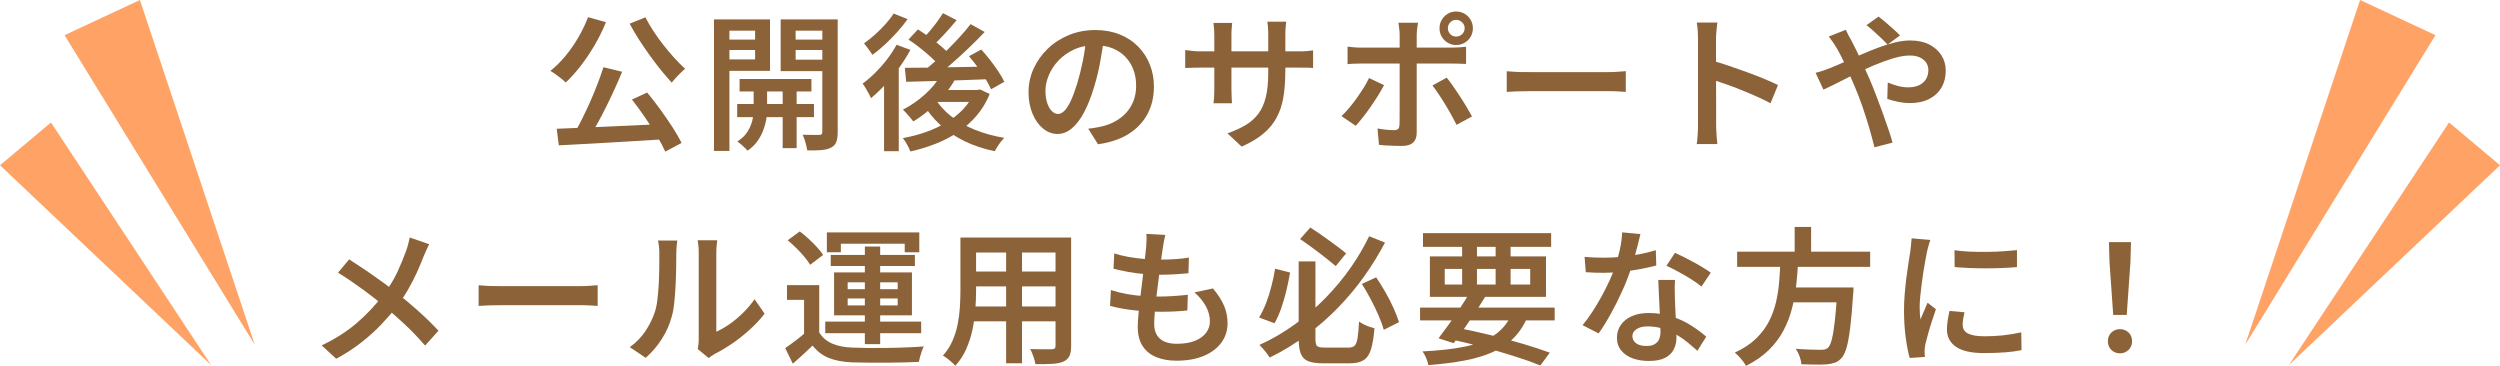 <?xml version="1.0" encoding="UTF-8"?><svg id="_レイヤー_1" xmlns="http://www.w3.org/2000/svg" viewBox="0 0 373.79 54.7"><defs><style>.cls-1{fill:#ffa266;}.cls-2{fill:#8c6239;}</style></defs><path class="cls-2" d="M87.92,2.57l2.68.75c-.47,1.16-1.03,2.29-1.68,3.41-.65,1.11-1.35,2.15-2.09,3.11-.74.96-1.49,1.79-2.25,2.5-.16-.18-.38-.37-.66-.59-.28-.22-.57-.44-.86-.65-.29-.21-.55-.38-.77-.5.79-.63,1.54-1.37,2.24-2.22.7-.85,1.35-1.77,1.93-2.77.58-1,1.07-2.01,1.46-3.04ZM83.25,19.25c1.03-.04,2.18-.09,3.46-.14,1.28-.05,2.64-.11,4.07-.18,1.43-.07,2.89-.13,4.39-.2,1.5-.07,2.97-.14,4.42-.21l-.07,2.29c-1.89.12-3.8.24-5.73.35s-3.77.22-5.52.32c-1.75.09-3.33.18-4.72.25l-.31-2.49ZM90.23,10.05l2.79.68c-.35.85-.73,1.72-1.14,2.62-.41.9-.83,1.78-1.27,2.66s-.87,1.71-1.31,2.5c-.44.79-.87,1.5-1.28,2.15l-2.18-.68c.4-.67.8-1.42,1.21-2.24.41-.82.81-1.67,1.2-2.55.39-.88.75-1.76,1.09-2.64.34-.88.63-1.71.88-2.49ZM96.5,2.59c.34.66.74,1.35,1.2,2.06.46.71.96,1.41,1.51,2.1.54.69,1.09,1.34,1.65,1.95s1.09,1.14,1.58,1.59c-.21.16-.43.36-.68.61-.25.24-.49.49-.73.75-.23.26-.43.49-.59.71-.51-.56-1.05-1.18-1.62-1.88-.56-.7-1.12-1.43-1.68-2.21-.56-.78-1.09-1.57-1.61-2.36-.51-.8-.97-1.59-1.39-2.37l2.35-.95ZM94.47,14.89l2.29-1.06c.65.78,1.3,1.62,1.96,2.53s1.27,1.8,1.83,2.66c.56.87,1.01,1.65,1.36,2.35l-2.44,1.3c-.31-.7-.74-1.51-1.29-2.42s-1.15-1.83-1.79-2.77-1.28-1.8-1.91-2.6Z"/><path class="cls-2" d="M106.75,2.9h2.31v19.67h-2.31V2.9ZM107.92,5.92h5.72v1.56h-5.72v-1.56ZM108.13,2.9h7v7.7h-7v-1.72h4.77v-4.29h-4.77v-1.69ZM112.67,12.47h2.02v4.16c0,.35-.04.78-.13,1.28s-.24,1.03-.45,1.59-.51,1.11-.89,1.64c-.38.53-.87.99-1.45,1.39-.18-.21-.41-.44-.71-.72s-.58-.49-.83-.65c.66-.41,1.17-.89,1.52-1.45.35-.56.59-1.11.73-1.67s.2-1.03.2-1.41v-4.16ZM110.22,15.55h11.48v1.96h-11.48v-1.96ZM110.58,11.81h10.74v1.87h-10.74v-1.87ZM124.13,2.9v1.69h-5.17v4.33h5.17v1.72h-7.41V2.9h7.41ZM117.02,12.38h2.09v9.77h-2.09v-9.77ZM118.12,5.92h5.74v1.56h-5.74v-1.56ZM122.94,2.9h2.31v16.85c0,.62-.07,1.11-.21,1.47-.14.37-.39.65-.76.84-.4.21-.88.33-1.46.38-.58.05-1.29.07-2.12.05-.03-.22-.08-.47-.15-.75-.07-.28-.16-.56-.25-.86-.1-.29-.2-.54-.3-.73.51.01,1.01.02,1.51.02h1c.16,0,.27-.04.34-.11.07-.07.1-.19.1-.35V2.9Z"/><path class="cls-2" d="M134.05,6.69l2.07.77c-.47.88-1.03,1.76-1.67,2.65-.64.89-1.33,1.72-2.06,2.51-.73.78-1.45,1.47-2.17,2.06-.06-.18-.17-.4-.32-.67-.15-.27-.31-.55-.47-.83-.16-.28-.32-.51-.46-.68.65-.47,1.28-1.01,1.9-1.63.62-.62,1.21-1.28,1.76-2s1.02-1.44,1.42-2.18ZM133.61,2.02l2.09.84c-.44.63-.95,1.27-1.54,1.92-.59.65-1.2,1.28-1.84,1.87-.64.59-1.26,1.11-1.88,1.55-.1-.16-.23-.34-.37-.55-.15-.21-.3-.41-.46-.63-.16-.21-.3-.39-.42-.54.54-.38,1.1-.83,1.66-1.33s1.09-1.03,1.57-1.57c.48-.54.88-1.06,1.19-1.56ZM132.18,11.26l1.98-2,.22.11v13.24h-2.2v-11.35ZM140.74,11.11l2.11.66c-.47.87-1.04,1.69-1.73,2.49-.68.79-1.41,1.52-2.19,2.18-.78.66-1.57,1.23-2.38,1.72-.1-.15-.25-.33-.44-.55-.19-.22-.38-.44-.58-.67-.2-.23-.38-.41-.54-.54,1.16-.59,2.25-1.34,3.29-2.27,1.03-.92,1.85-1.93,2.45-3.01ZM145.67,13.46h.44l.4-.09,1.47.68c-.5,1.22-1.15,2.3-1.95,3.23-.8.94-1.72,1.76-2.75,2.45-1.04.7-2.16,1.28-3.37,1.76s-2.48.86-3.8,1.16c-.1-.29-.26-.64-.48-1.03-.22-.4-.43-.72-.64-.97,1.2-.22,2.36-.52,3.46-.91s2.13-.87,3.08-1.44c.95-.57,1.77-1.23,2.49-1.98.71-.75,1.26-1.59,1.64-2.53v-.33ZM135.28,10.14c1.07,0,2.3-.01,3.7-.03,1.39-.02,2.88-.05,4.46-.08s3.14-.06,4.7-.09l-.09,1.89c-1.5.06-3,.11-4.51.17-1.51.05-2.96.1-4.33.13-1.38.04-2.62.07-3.72.1l-.2-2.09ZM135.83,5.92l1.41-1.52c.54.34,1.11.72,1.71,1.14.59.43,1.15.86,1.68,1.3.53.44.95.85,1.25,1.23l-1.5,1.69c-.29-.37-.7-.78-1.21-1.24-.51-.46-1.06-.92-1.64-1.38-.58-.46-1.15-.87-1.71-1.23ZM145.12,3.61l2.11,1.17c-.76.81-1.6,1.64-2.51,2.51s-1.82,1.69-2.74,2.49c-.92.79-1.79,1.48-2.61,2.07l-1.56-1.03c.62-.45,1.25-.97,1.91-1.56s1.32-1.2,1.97-1.85c.65-.64,1.27-1.29,1.86-1.94s1.11-1.26,1.56-1.85ZM140.98,1.96l2.05,1.06c-.57.69-1.18,1.38-1.81,2.07-.64.69-1.22,1.28-1.75,1.76l-1.63-.92c.35-.35.72-.75,1.11-1.21.39-.45.76-.92,1.12-1.41.36-.48.66-.93.91-1.34ZM139.77,14.67c.62,1.01,1.43,1.92,2.45,2.72,1.02.8,2.2,1.47,3.54,2.01,1.34.54,2.81.95,4.39,1.21-.16.16-.33.36-.52.6s-.35.48-.51.73c-.15.24-.28.46-.38.67-1.66-.34-3.17-.84-4.54-1.51-1.37-.67-2.59-1.49-3.64-2.45-1.06-.97-1.95-2.09-2.68-3.37l1.89-.62ZM140.32,13.46h6.09v1.78h-7.68l1.58-1.78ZM144.88,8.4l1.83-.99c.46.48.9,1.01,1.34,1.58.44.57.85,1.14,1.23,1.71.38.56.67,1.07.88,1.53l-1.98,1.12c-.19-.44-.46-.95-.81-1.53-.35-.58-.74-1.17-1.18-1.76-.43-.59-.87-1.15-1.31-1.66Z"/><path class="cls-2" d="M165.09,5.59c-.16,1.13-.36,2.32-.58,3.58s-.53,2.52-.91,3.79c-.44,1.48-.94,2.75-1.5,3.81-.56,1.06-1.17,1.86-1.84,2.42-.67.56-1.38.84-2.15.84s-1.47-.26-2.13-.79c-.66-.53-1.19-1.26-1.59-2.21-.4-.95-.61-2.03-.61-3.25s.26-2.43.77-3.54c.51-1.11,1.22-2.1,2.12-2.97.9-.87,1.96-1.54,3.17-2.04,1.21-.49,2.52-.74,3.93-.74,1.33,0,2.54.22,3.62.65s2,1.03,2.76,1.8c.76.77,1.35,1.67,1.76,2.69.41,1.03.62,2.13.62,3.3,0,1.54-.32,2.91-.96,4.11-.64,1.2-1.57,2.19-2.8,2.97-1.23.78-2.76,1.3-4.6,1.56l-1.47-2.33c.41-.04.78-.1,1.1-.15.32-.06.63-.12.92-.18.7-.16,1.37-.41,1.99-.75.62-.34,1.17-.76,1.64-1.26.47-.51.84-1.1,1.11-1.78s.41-1.44.41-2.28c0-.88-.13-1.69-.41-2.42s-.67-1.38-1.2-1.92c-.53-.55-1.17-.98-1.92-1.28-.76-.3-1.62-.45-2.61-.45-1.19,0-2.24.21-3.16.64-.92.43-1.69.98-2.32,1.65-.63.67-1.11,1.41-1.44,2.2s-.5,1.55-.5,2.27c0,.78.1,1.43.29,1.95.19.52.43.91.71,1.17.29.26.58.39.87.39.32,0,.65-.16.97-.48.32-.32.64-.83.96-1.51.32-.68.63-1.55.96-2.61.32-1.06.6-2.18.84-3.38s.4-2.37.51-3.53l2.68.07Z"/><path class="cls-2" d="M177.21,7.48c.12.02.29.04.53.07.23.03.51.06.82.09s.64.04.98.04h14.48c.56,0,1.02-.01,1.39-.04.37-.03.67-.07.92-.11v2.64c-.21-.03-.5-.05-.89-.05-.39,0-.86-.01-1.4-.01h-14.5c-.35,0-.68,0-.98.01-.3,0-.56.02-.79.03-.23.02-.42.02-.56.02v-2.68ZM184.23,3.43c-.01.18-.04.43-.07.76-.03.33-.04.71-.04,1.13v7.92c0,.29,0,.59.02.89.01.3.03.57.03.79,0,.23.02.4.03.52h-2.77c.03-.12.05-.29.07-.52.01-.23.03-.49.04-.78.01-.29.02-.59.02-.9v-7.94c0-.29-.01-.6-.03-.92-.02-.32-.06-.64-.1-.95h2.79ZM192.17,10.82c0,1.39-.1,2.65-.29,3.76-.19,1.12-.53,2.12-1.01,3.01-.48.9-1.15,1.7-2,2.41s-1.93,1.35-3.23,1.92l-2.11-1.98c1.06-.38,1.97-.8,2.73-1.25.76-.46,1.39-1.02,1.89-1.69s.87-1.5,1.11-2.49c.24-.98.36-2.18.36-3.59v-5.7c0-.44-.01-.83-.04-1.18-.03-.34-.06-.61-.09-.8h2.82c-.01.19-.04.46-.08.8-.04.34-.05.74-.05,1.18v5.59Z"/><path class="cls-2" d="M206.94,12.72c-.25.48-.55,1.01-.9,1.57-.35.56-.73,1.13-1.13,1.71s-.79,1.1-1.18,1.59-.73.9-1.03,1.22l-2.13-1.45c.37-.34.74-.74,1.13-1.2s.77-.95,1.14-1.47c.37-.52.72-1.04,1.04-1.55.32-.51.59-1,.81-1.47l2.24,1.06ZM201.48,6.97c.32.04.66.08,1.01.11.35.03.7.04,1.03.04h13.62c.29,0,.64-.01,1.03-.04s.74-.06,1.03-.09v2.57c-.32-.01-.67-.03-1.04-.04s-.71-.02-1-.02h-13.64c-.32,0-.67,0-1.03.02-.37.01-.71.04-1.01.07v-2.62ZM212.02,3.41c-.01.1-.04.26-.08.48-.04.22-.07.46-.09.7-.02.25-.03.46-.03.64v14.63c0,.62-.17,1.1-.52,1.44s-.9.52-1.66.52c-.37,0-.75,0-1.16-.02s-.8-.03-1.19-.05c-.39-.02-.76-.05-1.11-.1l-.22-2.44c.47.09.93.15,1.38.19.45.04.81.06,1.09.06.29,0,.5-.06.62-.19.12-.12.18-.33.2-.6,0-.16,0-.47.01-.91,0-.45.01-.98.01-1.61V5.21c0-.26-.02-.59-.07-.97-.04-.38-.08-.66-.11-.84h2.93ZM216.31,11.62c.29.35.61.77.95,1.26.34.49.69,1.01,1.04,1.55.36.54.69,1.08,1,1.6s.57.98.79,1.38l-2.31,1.25c-.23-.46-.5-.95-.8-1.5s-.62-1.08-.95-1.63-.66-1.05-.98-1.53c-.32-.48-.62-.88-.88-1.22l2.13-1.17ZM215.23,4.22c0-.45.11-.87.33-1.25.22-.38.52-.69.9-.91.38-.23.8-.34,1.25-.34s.89.11,1.28.34c.38.23.68.53.9.91.22.38.33.8.33,1.25s-.11.89-.33,1.27-.52.67-.9.9c-.38.23-.81.34-1.28.34s-.87-.11-1.25-.34c-.38-.23-.68-.53-.9-.9s-.33-.8-.33-1.27ZM216.48,4.22c0,.35.12.65.36.89s.53.36.87.36.65-.12.9-.36c.25-.24.38-.54.38-.89s-.12-.63-.38-.88-.55-.37-.9-.37-.63.12-.87.37c-.24.25-.36.54-.36.88Z"/><path class="cls-2" d="M225.28,10.65c.25.01.57.04.96.07s.8.05,1.22.05c.42,0,.83.01,1.21.01h11.9c.53,0,1.01-.02,1.44-.06.43-.04.79-.06,1.07-.08v3.1c-.25-.01-.61-.04-1.09-.07-.48-.03-.95-.04-1.42-.04h-11.9c-.62,0-1.24.01-1.86.03-.62.02-1.13.05-1.53.08v-3.1Z"/><path class="cls-2" d="M253.88,18.59V5.92c0-.38-.01-.81-.04-1.29s-.08-.9-.15-1.26h3.08c-.04.37-.09.78-.13,1.23-.04.46-.07.9-.07,1.32v4.16c0,.87,0,1.75.01,2.64,0,.89.01,1.74.01,2.54v3.33c0,.22,0,.51.02.86.01.35.04.71.07,1.09s.06.71.09,1h-3.08c.06-.41.11-.89.14-1.45.04-.56.05-1.06.05-1.5ZM256,9.06c.73.21,1.55.46,2.44.76s1.8.62,2.73.96c.92.34,1.79.67,2.61,1.01.81.34,1.5.65,2.06.92l-1.12,2.73c-.62-.34-1.31-.67-2.07-1.01-.76-.34-1.54-.66-2.32-.98-.78-.32-1.55-.61-2.3-.87s-1.42-.49-2.02-.68v-2.84Z"/><path class="cls-2" d="M271.46,10.89c.41-.1.81-.22,1.21-.36.4-.14.69-.25.88-.32.73-.29,1.51-.62,2.32-.99.81-.37,1.64-.73,2.49-1.1.84-.37,1.69-.71,2.53-1.02s1.66-.57,2.45-.76,1.55-.29,2.27-.29c1.1,0,2.04.2,2.83.59.78.4,1.39.94,1.83,1.62.43.68.65,1.44.65,2.28,0,.97-.21,1.82-.64,2.55s-1.04,1.3-1.84,1.71-1.76.61-2.89.61c-.6,0-1.21-.07-1.82-.2s-1.13-.27-1.55-.42l.07-2.46c.47.21.97.38,1.51.52.54.14,1.05.21,1.55.21.63,0,1.17-.11,1.62-.32.45-.21.79-.51,1.03-.9.24-.39.36-.85.36-1.38,0-.4-.11-.76-.32-1.08-.21-.32-.52-.58-.93-.78-.41-.2-.92-.3-1.52-.3-.73,0-1.56.14-2.46.41-.91.27-1.86.62-2.85,1.03s-1.96.87-2.92,1.34-1.83.92-2.64,1.33c-.81.41-1.49.74-2.05.99l-1.17-2.51ZM275.97,4.44c.07.13.16.3.25.51s.2.41.32.63c.12.21.21.38.29.52.44.84.9,1.77,1.38,2.79.48,1.03.92,2.01,1.33,2.95.26.62.56,1.34.88,2.18.32.84.64,1.7.97,2.58.32.89.62,1.74.9,2.56.28.82.51,1.54.68,2.16l-2.71.7c-.22-.91-.49-1.9-.8-2.97-.32-1.07-.66-2.13-1.02-3.19-.37-1.06-.75-2.04-1.14-2.95-.31-.72-.61-1.41-.9-2.08-.29-.67-.58-1.31-.87-1.91s-.58-1.16-.87-1.66c-.15-.25-.34-.55-.57-.9-.24-.35-.46-.65-.66-.9l2.55-1.01ZM282.24,6.67c-.26-.28-.59-.6-.97-.97-.38-.37-.77-.73-1.17-1.08-.4-.35-.74-.64-1.03-.86l1.8-1.28c.26.19.6.46,1,.8.4.34.81.7,1.21,1.06s.74.68,1,.96l-1.85,1.36Z"/><path class="cls-2" d="M64.17,36.53c-.13.23-.28.54-.45.92-.17.38-.3.7-.41.95-.28.73-.61,1.53-1,2.38s-.83,1.71-1.33,2.57c-.5.87-1.05,1.69-1.65,2.49-.69.88-1.47,1.77-2.33,2.68-.87.91-1.85,1.8-2.95,2.66-1.1.87-2.36,1.69-3.78,2.46l-2.18-2c2.01-.95,3.74-2.05,5.2-3.3,1.46-1.25,2.76-2.62,3.91-4.11.89-1.14,1.61-2.29,2.16-3.44.54-1.15,1-2.27,1.39-3.36.1-.28.2-.6.29-.97.09-.37.16-.68.22-.95l2.93,1.01ZM52.2,38.78c.54.35,1.13.74,1.76,1.15s1.26.85,1.89,1.29c.63.44,1.24.87,1.82,1.3.58.43,1.09.82,1.53,1.19,1.17.91,2.31,1.86,3.4,2.84s2.08,1.95,2.96,2.9l-2,2.22c-.95-1.1-1.92-2.12-2.92-3.06s-2.06-1.88-3.2-2.84c-.4-.34-.85-.71-1.36-1.11-.51-.4-1.07-.83-1.67-1.27-.6-.44-1.23-.88-1.88-1.33s-1.32-.88-1.99-1.29l1.67-2Z"/><path class="cls-2" d="M71.56,42.65c.25.01.57.04.96.07s.8.05,1.22.05c.43,0,.83.01,1.21.01h11.9c.53,0,1.01-.02,1.44-.06.43-.04.79-.06,1.07-.08v3.1c-.25-.01-.61-.04-1.09-.07-.48-.03-.95-.04-1.42-.04h-11.9c-.62,0-1.24.01-1.86.03-.62.02-1.13.05-1.53.08v-3.1Z"/><path class="cls-2" d="M94.15,51.91c.95-.67,1.74-1.49,2.37-2.43.62-.95,1.09-1.9,1.4-2.87.16-.48.29-1.09.37-1.8.09-.72.15-1.49.2-2.31.04-.82.07-1.64.08-2.44,0-.81.01-1.53.01-2.18,0-.41-.02-.77-.06-1.07-.04-.3-.08-.58-.14-.85h2.9s-.03.17-.06.36c-.02.2-.04.43-.07.69-.02.26-.03.54-.03.81,0,.65,0,1.39-.02,2.24-.02.85-.04,1.72-.09,2.62s-.11,1.74-.19,2.54c-.08.8-.2,1.48-.36,2.03-.32,1.22-.82,2.36-1.5,3.42-.67,1.06-1.48,2.01-2.42,2.83l-2.4-1.61ZM104.32,52.17c.04-.21.08-.44.11-.7.03-.26.04-.53.04-.79v-12.94c0-.47-.02-.88-.07-1.22-.04-.34-.07-.55-.09-.6h2.93c0,.06-.02.26-.07.6-.04.35-.07.76-.07,1.24v11.84c.63-.28,1.29-.66,1.97-1.13s1.35-1.03,2-1.67,1.24-1.32,1.75-2.06l1.5,2.16c-.62.81-1.35,1.6-2.2,2.37-.85.77-1.73,1.47-2.64,2.09-.91.62-1.79,1.15-2.64,1.57-.22.13-.4.25-.54.35-.14.1-.25.19-.34.26l-1.65-1.36Z"/><path class="cls-2" d="M122.49,49.71c.46.75,1.1,1.3,1.93,1.66.83.36,1.82.56,2.98.6.66.03,1.45.05,2.35.06.91,0,1.87,0,2.87-.01,1-.01,1.99-.04,2.95-.08.96-.04,1.81-.08,2.54-.14-.09.18-.18.4-.28.68-.1.28-.18.56-.26.85-.08.29-.14.55-.19.78-.66.03-1.43.05-2.3.08-.87.02-1.78.04-2.71.04-.93,0-1.83,0-2.71-.01-.87-.01-1.63-.03-2.28-.04-1.36-.06-2.52-.28-3.46-.66-.95-.38-1.76-1-2.43-1.85-.46.44-.92.88-1.41,1.33-.48.45-1,.91-1.54,1.38l-1.14-2.33c.47-.32.97-.69,1.51-1.09.54-.4,1.04-.82,1.53-1.24h2.04ZM122.49,42.63v8.03h-2.27v-5.83h-2.55v-2.2h4.82ZM117.78,35.92l1.8-1.32c.42.32.87.69,1.32,1.11.46.42.87.83,1.25,1.24.38.41.69.8.92,1.17l-1.94,1.47c-.21-.35-.49-.75-.86-1.19-.37-.44-.77-.88-1.21-1.31-.44-.43-.87-.83-1.3-1.18ZM123.39,48.08h14.34v1.74h-14.34v-1.74ZM123.63,34.75h13.82v2.97h-2.18v-1.28h-9.55v1.28h-2.09v-2.97ZM124.21,38.12h12.58v1.65h-12.58v-1.65ZM124.71,40.73h11.64v6.42h-11.64v-6.42ZM126.74,42.21v1.03h7.48v-1.03h-7.48ZM126.74,44.63v1.03h7.48v-1.03h-7.48ZM129.31,36.86h2.29v14.59h-2.29v-14.59Z"/><path class="cls-2" d="M143.61,35.52h2.33v7.94c0,.85-.04,1.78-.11,2.78s-.22,2.02-.43,3.04c-.21,1.02-.53,1.99-.94,2.92-.41.92-.95,1.75-1.63,2.49-.12-.15-.29-.32-.53-.53-.23-.21-.47-.4-.7-.58-.24-.18-.44-.32-.62-.41.6-.67,1.08-1.41,1.43-2.21s.61-1.63.78-2.49c.17-.86.28-1.72.33-2.57.05-.86.08-1.67.08-2.45v-7.92ZM144.89,45.82h13.88v2.22h-13.88v-2.22ZM144.95,35.52h13.73v2.24h-13.73v-2.24ZM144.95,40.6h13.75v2.22h-13.75v-2.22ZM150.43,36.4h2.38v17.91h-2.38v-17.91ZM157.82,35.52h2.33v16.19c0,.65-.08,1.15-.25,1.51-.17.36-.46.63-.87.83-.43.19-.98.31-1.66.35-.68.04-1.54.06-2.56.04-.04-.31-.14-.69-.3-1.13s-.31-.82-.47-1.13c.45.03.9.04,1.34.04h1.87c.21,0,.35-.04.44-.12.09-.08.13-.22.13-.41v-16.17Z"/><path class="cls-2" d="M166.12,43.37c.76.25,1.55.45,2.35.59s1.61.25,2.4.3c.79.05,1.55.08,2.27.08s1.44-.02,2.21-.07,1.52-.11,2.25-.2l-.07,2.35c-.65.07-1.3.12-1.96.15-.66.03-1.34.04-2.05.04-1.39,0-2.75-.08-4.07-.23-1.32-.15-2.48-.37-3.48-.65l.13-2.38ZM166.6,37.89c.65.21,1.35.38,2.12.52.77.14,1.56.24,2.37.31.81.07,1.56.1,2.27.1.87,0,1.67-.03,2.42-.08.75-.05,1.41-.13,1.98-.23l-.07,2.35c-.67.06-1.35.11-2.01.15-.67.04-1.46.07-2.39.07-.7,0-1.46-.04-2.26-.11-.8-.07-1.59-.18-2.36-.32s-1.5-.3-2.18-.47l.11-2.29ZM174.23,35.12c-.09.37-.16.7-.21.99-.05.29-.1.58-.14.86-.06.34-.13.8-.21,1.39-.08.59-.17,1.25-.26,1.98-.1.73-.19,1.49-.29,2.27-.1.78-.19,1.54-.28,2.29s-.15,1.43-.2,2.04c-.04.61-.07,1.1-.07,1.49,0,.95.28,1.69.85,2.2s1.41.77,2.54.77c1.06,0,1.95-.14,2.68-.43.73-.29,1.29-.69,1.68-1.2.39-.51.58-1.09.58-1.74,0-.73-.19-1.47-.58-2.2s-.96-1.44-1.73-2.11l2.77-.59c.75.89,1.3,1.75,1.65,2.57.35.82.53,1.7.53,2.64,0,1.1-.32,2.07-.95,2.92-.63.84-1.51,1.5-2.65,1.97-1.14.47-2.49.7-4.06.7-1.1,0-2.09-.17-2.96-.52-.87-.34-1.56-.89-2.06-1.64s-.75-1.73-.75-2.95c0-.45.04-1.06.11-1.83s.17-1.6.27-2.51c.11-.91.22-1.84.34-2.78.12-.95.22-1.84.32-2.7s.17-1.58.23-2.18c.03-.48.05-.85.05-1.11s0-.5-.03-.74l2.79.15Z"/><path class="cls-2" d="M190.65,40.18l2.24.57c-.15.85-.33,1.74-.55,2.67-.22.93-.48,1.82-.78,2.67-.3.85-.63,1.6-1,2.24l-2.31-.86c.4-.65.75-1.37,1.06-2.18.31-.81.58-1.65.8-2.54.23-.89.41-1.75.54-2.58ZM204.7,35.32l2.38.95c-.9,1.7-1.92,3.37-3.09,5.02s-2.47,3.2-3.91,4.69c-1.44,1.48-3.01,2.86-4.72,4.12-1.71,1.27-3.54,2.39-5.51,3.36-.12-.19-.27-.4-.45-.64-.18-.23-.37-.46-.56-.68s-.37-.41-.53-.57c1.88-.85,3.64-1.88,5.3-3.08,1.66-1.2,3.19-2.52,4.59-3.96,1.4-1.44,2.65-2.94,3.74-4.5,1.09-1.56,2.01-3.13,2.76-4.7ZM194.17,39.08h2.51v11.62c0,.37.03.64.1.81.07.18.2.3.4.36.2.07.5.1.89.1h3.59c.4,0,.69-.1.89-.3.2-.2.34-.58.43-1.14s.16-1.38.22-2.45c.19.13.42.27.69.41.27.14.55.26.84.36.29.1.55.18.78.24-.12,1.32-.29,2.36-.52,3.12s-.59,1.31-1.09,1.63c-.5.32-1.18.48-2.05.48h-4.07c-.94,0-1.67-.11-2.19-.32-.52-.21-.89-.59-1.1-1.12-.21-.54-.32-1.27-.32-2.21v-11.59ZM194.39,35.74l1.52-1.72c.6.38,1.24.81,1.9,1.28.67.47,1.31.93,1.92,1.39.62.46,1.13.85,1.54,1.19l-1.56,1.91c-.43-.37-.94-.79-1.54-1.26-.6-.48-1.24-.96-1.9-1.45-.67-.49-1.29-.94-1.88-1.33ZM203.63,42.45l2.13-.99c.47.69.93,1.44,1.39,2.24s.86,1.59,1.21,2.37c.35.77.62,1.47.81,2.1l-2.27,1.14c-.18-.63-.44-1.34-.78-2.13s-.73-1.6-1.17-2.43c-.43-.83-.88-1.59-1.33-2.3Z"/><path class="cls-2" d="M212.32,45.99h20.13v1.91h-20.13v-1.91ZM226.15,46.7l2.29.59c-.53,1.26-1.22,2.32-2.07,3.19-.85.87-1.88,1.57-3.09,2.12-1.21.55-2.62.98-4.22,1.29-1.61.31-3.44.54-5.49.7-.07-.35-.19-.71-.35-1.09s-.34-.69-.53-.96c2.51-.12,4.66-.36,6.45-.74s3.26-.97,4.41-1.78c1.15-.81,2.02-1.93,2.61-3.33ZM212.76,34.86h19.16v2.05h-19.16v-2.05ZM213.79,38.34h17.36v6.05h-17.36v-6.05ZM219.73,43.81l2.31.59c-.47.78-.98,1.58-1.54,2.42s-1.11,1.64-1.65,2.42c-.54.78-1.04,1.47-1.5,2.07l-2.27-.73c.45-.59.96-1.27,1.52-2.05.56-.78,1.11-1.58,1.66-2.41.55-.83,1.04-1.6,1.46-2.32ZM216.01,40.21v2.33h12.78v-2.33h-12.78ZM216.5,50.66l1.21-1.69c1.73.34,3.46.72,5.18,1.14,1.72.42,3.35.87,4.88,1.32,1.53.46,2.85.89,3.95,1.3l-1.41,1.91c-1.08-.44-2.36-.89-3.83-1.36-1.47-.47-3.05-.93-4.75-1.39-1.7-.45-3.45-.87-5.24-1.23ZM218.61,35.65h2.22v7.57h-2.22v-7.57ZM223.62,35.65h2.24v7.57h-2.24v-7.57Z"/><path class="cls-2" d="M245.27,35.01c-.09.37-.21.84-.35,1.41-.15.57-.3,1.17-.47,1.8-.17.63-.36,1.25-.56,1.85-.34,1.06-.77,2.17-1.3,3.35s-1.1,2.33-1.72,3.45c-.62,1.12-1.23,2.12-1.85,2.98l-2.4-1.23c.5-.6.99-1.27,1.47-2.01.48-.74.94-1.51,1.38-2.31.43-.8.82-1.57,1.17-2.32s.62-1.43.83-2.05c.26-.76.5-1.61.71-2.55.21-.94.33-1.82.36-2.64l2.73.26ZM236.93,38.4c.45.04.94.08,1.45.1s.98.03,1.41.03c.88,0,1.77-.04,2.68-.13.91-.09,1.8-.22,2.67-.39.87-.17,1.68-.37,2.43-.6l.07,2.29c-.66.18-1.42.34-2.29.51-.87.16-1.78.3-2.73.41-.95.11-1.9.17-2.84.17-.43,0-.87,0-1.32-.02s-.91-.04-1.36-.07l-.18-2.29ZM250.44,41.86c-.03.45-.04.9-.04,1.33s0,.88.02,1.35c.01.34.03.77.05,1.3.02.53.05,1.09.08,1.67.03.59.05,1.15.08,1.68s.03.96.03,1.29c0,.65-.14,1.24-.41,1.77s-.71.96-1.31,1.26c-.6.31-1.41.46-2.42.46-.88,0-1.68-.13-2.39-.38s-1.28-.65-1.72-1.17-.65-1.17-.65-1.95c0-.7.19-1.33.58-1.89s.94-.99,1.65-1.31c.71-.32,1.54-.47,2.5-.47,1.28,0,2.45.18,3.53.54,1.08.36,2.04.81,2.89,1.36s1.58,1.1,2.2,1.64l-1.32,2.11c-.41-.37-.87-.76-1.38-1.19-.51-.42-1.07-.82-1.71-1.2s-1.31-.68-2.04-.91c-.73-.23-1.5-.35-2.32-.35-.69,0-1.24.14-1.65.41s-.62.62-.62,1.04.18.78.54,1.06c.36.28.88.42,1.55.42.53,0,.95-.09,1.25-.28.31-.18.53-.43.66-.75.13-.32.2-.67.2-1.07,0-.35-.01-.84-.04-1.47s-.06-1.32-.1-2.08c-.04-.75-.07-1.51-.11-2.25s-.06-1.41-.08-1.98h2.46ZM254.4,42.84c-.42-.35-.95-.72-1.57-1.11-.62-.39-1.27-.76-1.93-1.12-.66-.36-1.24-.65-1.74-.87l1.28-1.94c.4.18.84.39,1.34.64.5.25,1,.52,1.52.8s.99.56,1.43.83c.44.26.79.5,1.06.7l-1.39,2.07Z"/><path class="cls-2" d="M266.22,38.95h2.64c-.06,1.17-.15,2.36-.28,3.55-.12,1.2-.33,2.38-.63,3.54-.29,1.17-.71,2.28-1.27,3.33-.55,1.06-1.28,2.04-2.19,2.94-.91.9-2.05,1.7-3.43,2.39-.18-.32-.42-.67-.74-1.04s-.63-.69-.94-.94c1.28-.59,2.33-1.28,3.15-2.07s1.47-1.65,1.95-2.58.83-1.91,1.07-2.93c.23-1.02.39-2.05.47-3.1.08-1.05.14-2.08.19-3.09ZM259.73,37.63h19.89v2.27h-19.89v-2.27ZM267.03,42.98h8.54v2.22h-8.54v-2.22ZM268.33,33.93h2.46v4.6h-2.46v-4.6ZM274.71,42.98h2.42c-.01.26-.02.47-.02.63s-.02.29-.04.41c-.13,2.04-.28,3.7-.44,4.99-.16,1.29-.34,2.29-.55,3-.21.71-.46,1.22-.75,1.53-.31.34-.64.57-.99.69-.35.12-.77.21-1.25.25-.41.03-.96.04-1.64.03-.68,0-1.39-.03-2.12-.05-.01-.34-.1-.73-.26-1.17-.16-.44-.36-.82-.59-1.14.78.06,1.51.1,2.21.12.7.02,1.2.03,1.51.03.25,0,.46-.02.63-.05.17-.04.32-.11.45-.23.23-.19.44-.61.6-1.26.17-.65.32-1.58.46-2.79.14-1.21.26-2.75.36-4.61l.02-.37Z"/><path class="cls-2" d="M288.61,35.89c-.04.13-.1.32-.18.56s-.14.48-.2.71-.1.42-.13.55c-.06.32-.14.74-.23,1.24-.1.51-.19,1.06-.29,1.67-.1.61-.18,1.23-.26,1.86-.08.63-.15,1.24-.21,1.83s-.09,1.11-.09,1.56c0,.31.01.62.03.95.02.32.05.64.08.95.12-.26.24-.54.36-.84.12-.29.25-.58.37-.87.12-.29.24-.55.34-.8l1.25.97c-.21.59-.41,1.22-.63,1.89s-.4,1.31-.57,1.91c-.17.6-.3,1.09-.38,1.45-.03.16-.05.34-.08.55-.02.21-.03.37-.03.48,0,.1,0,.23.01.4,0,.16.02.32.03.46l-2.27.15c-.22-.76-.42-1.77-.59-3.03s-.26-2.63-.26-4.12c0-.82.04-1.65.11-2.5.07-.84.16-1.66.26-2.45.1-.79.21-1.51.31-2.17.1-.65.19-1.2.26-1.64.03-.29.07-.62.11-.97.04-.35.07-.69.09-1.01l2.77.24ZM293.72,46.7c-.09.38-.15.72-.2,1.01-.04.29-.07.59-.07.88,0,.25.05.48.17.69.11.21.29.39.55.54.26.15.59.26,1,.34.41.08.92.12,1.54.12.98,0,1.91-.05,2.78-.14.87-.09,1.78-.25,2.72-.45l.04,2.66c-.7.15-1.51.26-2.43.33-.92.07-1.98.11-3.2.11-1.88,0-3.27-.31-4.17-.94-.9-.62-1.35-1.48-1.35-2.58,0-.41.03-.84.1-1.29.07-.45.16-.94.28-1.49l2.24.2ZM292.22,37.41c.66.1,1.4.17,2.23.21.83.04,1.68.05,2.55.04.87,0,1.71-.04,2.5-.09s1.48-.11,2.07-.17v2.53c-.64.06-1.37.11-2.18.14-.81.04-1.63.05-2.47.05s-1.67-.02-2.47-.05c-.81-.04-1.54-.08-2.2-.14l-.02-2.53Z"/><path class="cls-2" d="M316.97,52.83c-.51,0-.94-.17-1.29-.51s-.52-.77-.52-1.3.18-.98.53-1.31c.35-.33.78-.5,1.28-.5s.92.17,1.28.5c.35.33.53.77.53,1.31s-.18.96-.53,1.3c-.35.34-.78.51-1.28.51ZM315.96,47.09l-.55-7.81-.09-3.08h3.3l-.09,3.08-.55,7.81h-2.02Z"/><polygon class="cls-1" points="15.28 2.63 9.65 5.26 38.09 51.54 20.92 0 15.28 2.63"/><polygon class="cls-1" points="3.81 21.51 0 24.71 31.56 54.58 7.62 18.31 3.81 21.51"/><polygon class="cls-1" points="358.51 2.63 364.14 5.26 335.7 51.54 352.87 0 358.51 2.63"/><polygon class="cls-1" points="369.98 21.51 373.79 24.71 342.23 54.58 366.17 18.31 369.98 21.51"/></svg>